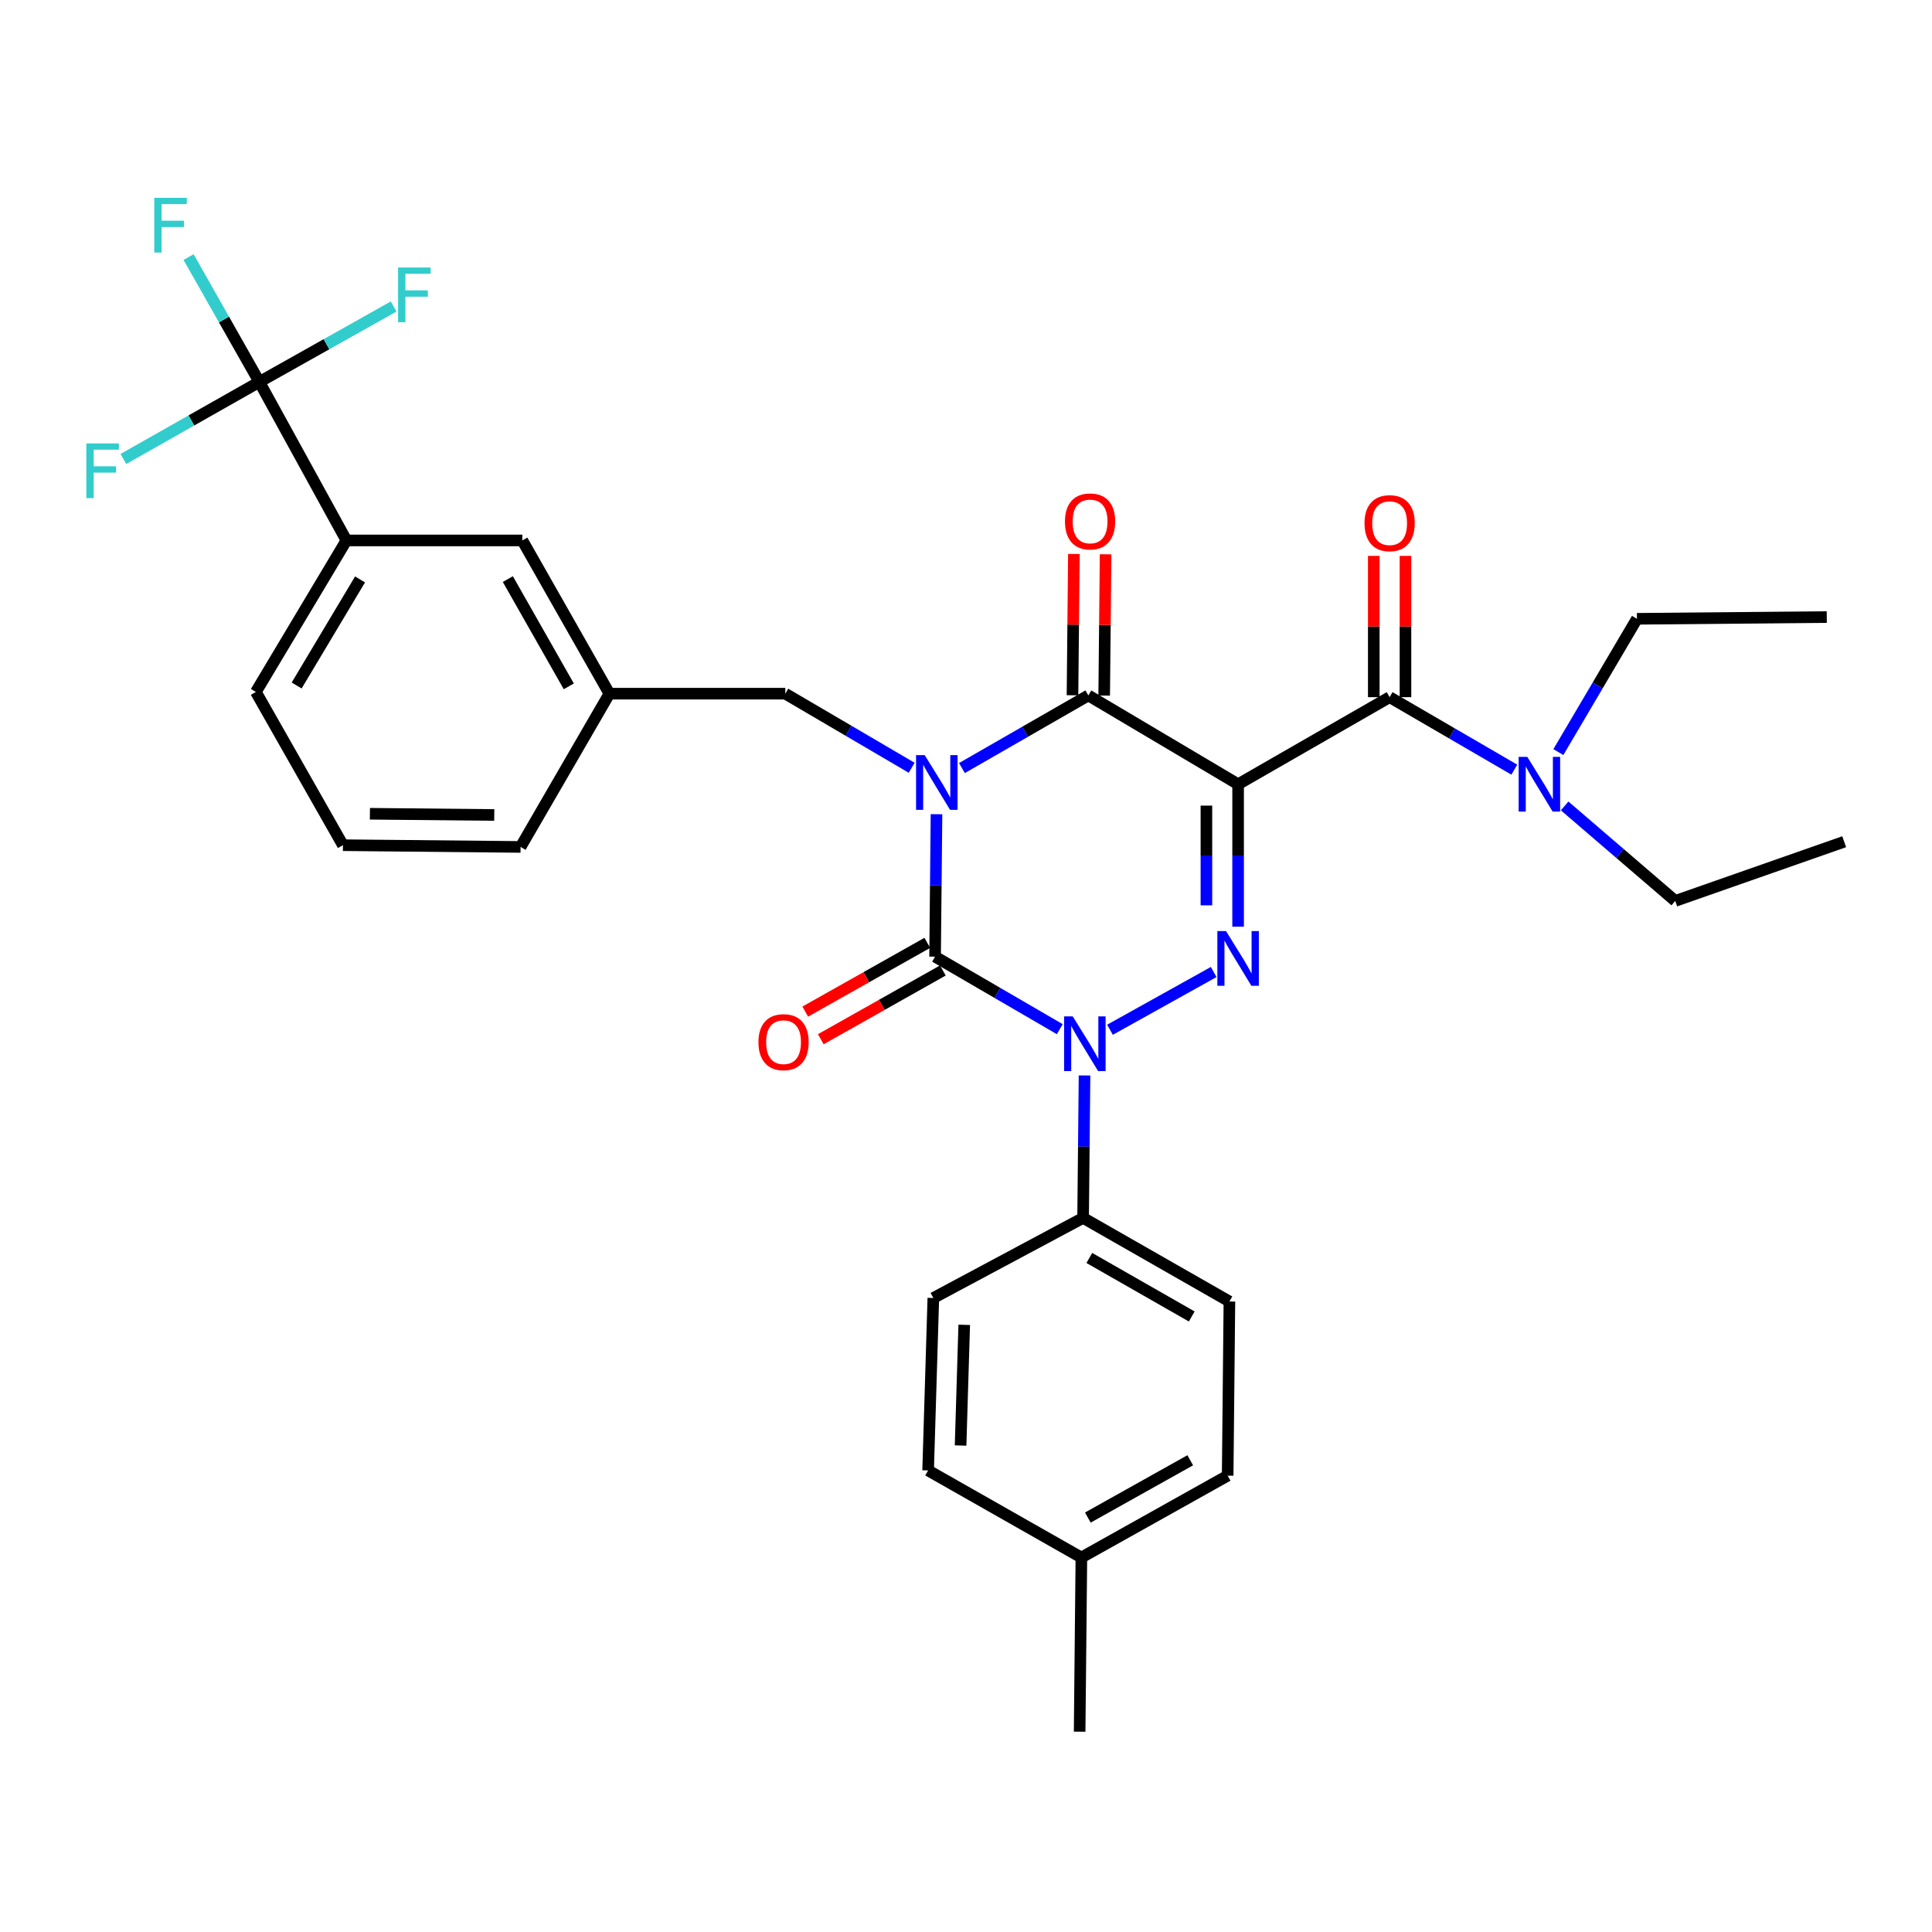 <?xml version='1.0' encoding='iso-8859-1'?>
<svg version='1.1' baseProfile='full'
              xmlns='http://www.w3.org/2000/svg'
                      xmlns:rdkit='http://www.rdkit.org/xml'
                      xmlns:xlink='http://www.w3.org/1999/xlink'
                  xml:space='preserve'
width='1000px' height='1000px' viewBox='0 0 1000 1000'>
<!-- END OF HEADER -->
<rect style='opacity:1.0;fill:#FFFFFF;stroke:none' width='1000' height='1000' x='0' y='0'> </rect>
<path class='bond-0' d='M 484.731,421.436 L 484.362,458.303' style='fill:none;fill-rule:evenodd;stroke:#0000FF;stroke-width:6px;stroke-linecap:butt;stroke-linejoin:miter;stroke-opacity:1' />
<path class='bond-0' d='M 484.362,458.303 L 483.993,495.17' style='fill:none;fill-rule:evenodd;stroke:#000000;stroke-width:6px;stroke-linecap:butt;stroke-linejoin:miter;stroke-opacity:1' />
<path class='bond-1' d='M 497.897,397.55 L 530.609,378.749' style='fill:none;fill-rule:evenodd;stroke:#0000FF;stroke-width:6px;stroke-linecap:butt;stroke-linejoin:miter;stroke-opacity:1' />
<path class='bond-1' d='M 530.609,378.749 L 563.321,359.949' style='fill:none;fill-rule:evenodd;stroke:#000000;stroke-width:6px;stroke-linecap:butt;stroke-linejoin:miter;stroke-opacity:1' />
<path class='bond-2' d='M 471.882,397.394 L 439.176,378.22' style='fill:none;fill-rule:evenodd;stroke:#0000FF;stroke-width:6px;stroke-linecap:butt;stroke-linejoin:miter;stroke-opacity:1' />
<path class='bond-2' d='M 439.176,378.22 L 406.47,359.046' style='fill:none;fill-rule:evenodd;stroke:#000000;stroke-width:6px;stroke-linecap:butt;stroke-linejoin:miter;stroke-opacity:1' />
<path class='bond-3' d='M 483.993,495.17 L 516.263,513.933' style='fill:none;fill-rule:evenodd;stroke:#000000;stroke-width:6px;stroke-linecap:butt;stroke-linejoin:miter;stroke-opacity:1' />
<path class='bond-3' d='M 516.263,513.933 L 548.534,532.695' style='fill:none;fill-rule:evenodd;stroke:#0000FF;stroke-width:6px;stroke-linecap:butt;stroke-linejoin:miter;stroke-opacity:1' />
<path class='bond-4' d='M 479.967,488.022 L 448.379,505.813' style='fill:none;fill-rule:evenodd;stroke:#000000;stroke-width:6px;stroke-linecap:butt;stroke-linejoin:miter;stroke-opacity:1' />
<path class='bond-4' d='M 448.379,505.813 L 416.792,523.604' style='fill:none;fill-rule:evenodd;stroke:#FF0000;stroke-width:6px;stroke-linecap:butt;stroke-linejoin:miter;stroke-opacity:1' />
<path class='bond-4' d='M 488.019,502.318 L 456.431,520.108' style='fill:none;fill-rule:evenodd;stroke:#000000;stroke-width:6px;stroke-linecap:butt;stroke-linejoin:miter;stroke-opacity:1' />
<path class='bond-4' d='M 456.431,520.108 L 424.843,537.899' style='fill:none;fill-rule:evenodd;stroke:#FF0000;stroke-width:6px;stroke-linecap:butt;stroke-linejoin:miter;stroke-opacity:1' />
<path class='bond-5' d='M 561.352,556.657 L 560.982,593.519' style='fill:none;fill-rule:evenodd;stroke:#0000FF;stroke-width:6px;stroke-linecap:butt;stroke-linejoin:miter;stroke-opacity:1' />
<path class='bond-5' d='M 560.982,593.519 L 560.613,630.382' style='fill:none;fill-rule:evenodd;stroke:#000000;stroke-width:6px;stroke-linecap:butt;stroke-linejoin:miter;stroke-opacity:1' />
<path class='bond-6' d='M 574.526,532.999 L 628.206,503.109' style='fill:none;fill-rule:evenodd;stroke:#0000FF;stroke-width:6px;stroke-linecap:butt;stroke-linejoin:miter;stroke-opacity:1' />
<path class='bond-7' d='M 640.844,479.658 L 640.844,442.792' style='fill:none;fill-rule:evenodd;stroke:#0000FF;stroke-width:6px;stroke-linecap:butt;stroke-linejoin:miter;stroke-opacity:1' />
<path class='bond-7' d='M 640.844,442.792 L 640.844,405.925' style='fill:none;fill-rule:evenodd;stroke:#000000;stroke-width:6px;stroke-linecap:butt;stroke-linejoin:miter;stroke-opacity:1' />
<path class='bond-7' d='M 624.437,468.598 L 624.437,442.792' style='fill:none;fill-rule:evenodd;stroke:#0000FF;stroke-width:6px;stroke-linecap:butt;stroke-linejoin:miter;stroke-opacity:1' />
<path class='bond-7' d='M 624.437,442.792 L 624.437,416.985' style='fill:none;fill-rule:evenodd;stroke:#000000;stroke-width:6px;stroke-linecap:butt;stroke-linejoin:miter;stroke-opacity:1' />
<path class='bond-8' d='M 640.844,405.925 L 719.269,360.851' style='fill:none;fill-rule:evenodd;stroke:#000000;stroke-width:6px;stroke-linecap:butt;stroke-linejoin:miter;stroke-opacity:1' />
<path class='bond-9' d='M 640.844,405.925 L 563.321,359.949' style='fill:none;fill-rule:evenodd;stroke:#000000;stroke-width:6px;stroke-linecap:butt;stroke-linejoin:miter;stroke-opacity:1' />
<path class='bond-10' d='M 571.524,360.031 L 571.89,323.469' style='fill:none;fill-rule:evenodd;stroke:#000000;stroke-width:6px;stroke-linecap:butt;stroke-linejoin:miter;stroke-opacity:1' />
<path class='bond-10' d='M 571.89,323.469 L 572.256,286.906' style='fill:none;fill-rule:evenodd;stroke:#FF0000;stroke-width:6px;stroke-linecap:butt;stroke-linejoin:miter;stroke-opacity:1' />
<path class='bond-10' d='M 555.118,359.867 L 555.484,323.304' style='fill:none;fill-rule:evenodd;stroke:#000000;stroke-width:6px;stroke-linecap:butt;stroke-linejoin:miter;stroke-opacity:1' />
<path class='bond-10' d='M 555.484,323.304 L 555.85,286.742' style='fill:none;fill-rule:evenodd;stroke:#FF0000;stroke-width:6px;stroke-linecap:butt;stroke-linejoin:miter;stroke-opacity:1' />
<path class='bond-11' d='M 867.105,466.321 L 838.477,441.731' style='fill:none;fill-rule:evenodd;stroke:#000000;stroke-width:6px;stroke-linecap:butt;stroke-linejoin:miter;stroke-opacity:1' />
<path class='bond-11' d='M 838.477,441.731 L 809.849,417.14' style='fill:none;fill-rule:evenodd;stroke:#0000FF;stroke-width:6px;stroke-linecap:butt;stroke-linejoin:miter;stroke-opacity:1' />
<path class='bond-12' d='M 867.105,466.321 L 954.545,435.676' style='fill:none;fill-rule:evenodd;stroke:#000000;stroke-width:6px;stroke-linecap:butt;stroke-linejoin:miter;stroke-opacity:1' />
<path class='bond-13' d='M 727.473,360.851 L 727.473,324.289' style='fill:none;fill-rule:evenodd;stroke:#000000;stroke-width:6px;stroke-linecap:butt;stroke-linejoin:miter;stroke-opacity:1' />
<path class='bond-13' d='M 727.473,324.289 L 727.473,287.726' style='fill:none;fill-rule:evenodd;stroke:#FF0000;stroke-width:6px;stroke-linecap:butt;stroke-linejoin:miter;stroke-opacity:1' />
<path class='bond-13' d='M 711.066,360.851 L 711.066,324.289' style='fill:none;fill-rule:evenodd;stroke:#000000;stroke-width:6px;stroke-linecap:butt;stroke-linejoin:miter;stroke-opacity:1' />
<path class='bond-13' d='M 711.066,324.289 L 711.066,287.726' style='fill:none;fill-rule:evenodd;stroke:#FF0000;stroke-width:6px;stroke-linecap:butt;stroke-linejoin:miter;stroke-opacity:1' />
<path class='bond-14' d='M 719.269,360.851 L 751.54,379.614' style='fill:none;fill-rule:evenodd;stroke:#000000;stroke-width:6px;stroke-linecap:butt;stroke-linejoin:miter;stroke-opacity:1' />
<path class='bond-14' d='M 751.54,379.614 L 783.81,398.377' style='fill:none;fill-rule:evenodd;stroke:#0000FF;stroke-width:6px;stroke-linecap:butt;stroke-linejoin:miter;stroke-opacity:1' />
<path class='bond-15' d='M 806.606,389.28 L 826.943,354.784' style='fill:none;fill-rule:evenodd;stroke:#0000FF;stroke-width:6px;stroke-linecap:butt;stroke-linejoin:miter;stroke-opacity:1' />
<path class='bond-15' d='M 826.943,354.784 L 847.28,320.289' style='fill:none;fill-rule:evenodd;stroke:#000000;stroke-width:6px;stroke-linecap:butt;stroke-linejoin:miter;stroke-opacity:1' />
<path class='bond-16' d='M 847.28,320.289 L 945.531,319.387' style='fill:none;fill-rule:evenodd;stroke:#000000;stroke-width:6px;stroke-linecap:butt;stroke-linejoin:miter;stroke-opacity:1' />
<path class='bond-17' d='M 179.306,279.728 L 132.436,358.153' style='fill:none;fill-rule:evenodd;stroke:#000000;stroke-width:6px;stroke-linecap:butt;stroke-linejoin:miter;stroke-opacity:1' />
<path class='bond-17' d='M 186.359,299.908 L 153.55,354.806' style='fill:none;fill-rule:evenodd;stroke:#000000;stroke-width:6px;stroke-linecap:butt;stroke-linejoin:miter;stroke-opacity:1' />
<path class='bond-18' d='M 179.306,279.728 L 270.355,279.728' style='fill:none;fill-rule:evenodd;stroke:#000000;stroke-width:6px;stroke-linecap:butt;stroke-linejoin:miter;stroke-opacity:1' />
<path class='bond-19' d='M 179.306,279.728 L 134.241,197.693' style='fill:none;fill-rule:evenodd;stroke:#000000;stroke-width:6px;stroke-linecap:butt;stroke-linejoin:miter;stroke-opacity:1' />
<path class='bond-20' d='M 406.47,359.046 L 315.429,359.046' style='fill:none;fill-rule:evenodd;stroke:#000000;stroke-width:6px;stroke-linecap:butt;stroke-linejoin:miter;stroke-opacity:1' />
<path class='bond-21' d='M 132.436,358.153 L 177.51,437.472' style='fill:none;fill-rule:evenodd;stroke:#000000;stroke-width:6px;stroke-linecap:butt;stroke-linejoin:miter;stroke-opacity:1' />
<path class='bond-22' d='M 560.613,630.382 L 483.09,671.846' style='fill:none;fill-rule:evenodd;stroke:#000000;stroke-width:6px;stroke-linecap:butt;stroke-linejoin:miter;stroke-opacity:1' />
<path class='bond-23' d='M 560.613,630.382 L 636.341,673.651' style='fill:none;fill-rule:evenodd;stroke:#000000;stroke-width:6px;stroke-linecap:butt;stroke-linejoin:miter;stroke-opacity:1' />
<path class='bond-23' d='M 563.833,651.118 L 616.842,681.406' style='fill:none;fill-rule:evenodd;stroke:#000000;stroke-width:6px;stroke-linecap:butt;stroke-linejoin:miter;stroke-opacity:1' />
<path class='bond-24' d='M 559.72,806.164 L 635.438,763.798' style='fill:none;fill-rule:evenodd;stroke:#000000;stroke-width:6px;stroke-linecap:butt;stroke-linejoin:miter;stroke-opacity:1' />
<path class='bond-24' d='M 563.067,785.491 L 616.069,755.835' style='fill:none;fill-rule:evenodd;stroke:#000000;stroke-width:6px;stroke-linecap:butt;stroke-linejoin:miter;stroke-opacity:1' />
<path class='bond-25' d='M 559.72,806.164 L 558.818,896.312' style='fill:none;fill-rule:evenodd;stroke:#000000;stroke-width:6px;stroke-linecap:butt;stroke-linejoin:miter;stroke-opacity:1' />
<path class='bond-26' d='M 559.72,806.164 L 480.392,761.091' style='fill:none;fill-rule:evenodd;stroke:#000000;stroke-width:6px;stroke-linecap:butt;stroke-linejoin:miter;stroke-opacity:1' />
<path class='bond-27' d='M 483.09,671.846 L 480.392,761.091' style='fill:none;fill-rule:evenodd;stroke:#000000;stroke-width:6px;stroke-linecap:butt;stroke-linejoin:miter;stroke-opacity:1' />
<path class='bond-27' d='M 499.085,685.728 L 497.197,748.2' style='fill:none;fill-rule:evenodd;stroke:#000000;stroke-width:6px;stroke-linecap:butt;stroke-linejoin:miter;stroke-opacity:1' />
<path class='bond-28' d='M 636.341,673.651 L 635.438,763.798' style='fill:none;fill-rule:evenodd;stroke:#000000;stroke-width:6px;stroke-linecap:butt;stroke-linejoin:miter;stroke-opacity:1' />
<path class='bond-29' d='M 177.51,437.472 L 269.453,438.374' style='fill:none;fill-rule:evenodd;stroke:#000000;stroke-width:6px;stroke-linecap:butt;stroke-linejoin:miter;stroke-opacity:1' />
<path class='bond-29' d='M 191.463,421.201 L 255.823,421.833' style='fill:none;fill-rule:evenodd;stroke:#000000;stroke-width:6px;stroke-linecap:butt;stroke-linejoin:miter;stroke-opacity:1' />
<path class='bond-30' d='M 269.453,438.374 L 315.429,359.046' style='fill:none;fill-rule:evenodd;stroke:#000000;stroke-width:6px;stroke-linecap:butt;stroke-linejoin:miter;stroke-opacity:1' />
<path class='bond-31' d='M 315.429,359.046 L 270.355,279.728' style='fill:none;fill-rule:evenodd;stroke:#000000;stroke-width:6px;stroke-linecap:butt;stroke-linejoin:miter;stroke-opacity:1' />
<path class='bond-31' d='M 294.403,355.255 L 262.852,299.732' style='fill:none;fill-rule:evenodd;stroke:#000000;stroke-width:6px;stroke-linecap:butt;stroke-linejoin:miter;stroke-opacity:1' />
<path class='bond-32' d='M 134.241,197.693 L 115.926,165.372' style='fill:none;fill-rule:evenodd;stroke:#000000;stroke-width:6px;stroke-linecap:butt;stroke-linejoin:miter;stroke-opacity:1' />
<path class='bond-32' d='M 115.926,165.372 L 97.61,133.051' style='fill:none;fill-rule:evenodd;stroke:#33CCCC;stroke-width:6px;stroke-linecap:butt;stroke-linejoin:miter;stroke-opacity:1' />
<path class='bond-33' d='M 134.241,197.693 L 168.991,178.168' style='fill:none;fill-rule:evenodd;stroke:#000000;stroke-width:6px;stroke-linecap:butt;stroke-linejoin:miter;stroke-opacity:1' />
<path class='bond-33' d='M 168.991,178.168 L 203.742,158.642' style='fill:none;fill-rule:evenodd;stroke:#33CCCC;stroke-width:6px;stroke-linecap:butt;stroke-linejoin:miter;stroke-opacity:1' />
<path class='bond-34' d='M 134.241,197.693 L 99.05,217.634' style='fill:none;fill-rule:evenodd;stroke:#000000;stroke-width:6px;stroke-linecap:butt;stroke-linejoin:miter;stroke-opacity:1' />
<path class='bond-34' d='M 99.05,217.634 L 63.86,237.576' style='fill:none;fill-rule:evenodd;stroke:#33CCCC;stroke-width:6px;stroke-linecap:butt;stroke-linejoin:miter;stroke-opacity:1' />
<path  class='atom-0' d='M 478.635 390.862
L 487.915 405.862
Q 488.835 407.342, 490.315 410.022
Q 491.795 412.702, 491.875 412.862
L 491.875 390.862
L 495.635 390.862
L 495.635 419.182
L 491.755 419.182
L 481.795 402.782
Q 480.635 400.862, 479.395 398.662
Q 478.195 396.462, 477.835 395.782
L 477.835 419.182
L 474.155 419.182
L 474.155 390.862
L 478.635 390.862
' fill='#0000FF'/>
<path  class='atom-2' d='M 555.256 526.083
L 564.536 541.083
Q 565.456 542.563, 566.936 545.243
Q 568.416 547.923, 568.496 548.083
L 568.496 526.083
L 572.256 526.083
L 572.256 554.403
L 568.376 554.403
L 558.416 538.003
Q 557.256 536.083, 556.016 533.883
Q 554.816 531.683, 554.456 531.003
L 554.456 554.403
L 550.776 554.403
L 550.776 526.083
L 555.256 526.083
' fill='#0000FF'/>
<path  class='atom-3' d='M 634.584 481.912
L 643.864 496.912
Q 644.784 498.392, 646.264 501.072
Q 647.744 503.752, 647.824 503.912
L 647.824 481.912
L 651.584 481.912
L 651.584 510.232
L 647.704 510.232
L 637.744 493.832
Q 636.584 491.912, 635.344 489.712
Q 634.144 487.512, 633.784 486.832
L 633.784 510.232
L 630.104 510.232
L 630.104 481.912
L 634.584 481.912
' fill='#0000FF'/>
<path  class='atom-7' d='M 551.223 269.891
Q 551.223 263.091, 554.583 259.291
Q 557.943 255.491, 564.223 255.491
Q 570.503 255.491, 573.863 259.291
Q 577.223 263.091, 577.223 269.891
Q 577.223 276.771, 573.823 280.691
Q 570.423 284.571, 564.223 284.571
Q 557.983 284.571, 554.583 280.691
Q 551.223 276.811, 551.223 269.891
M 564.223 281.371
Q 568.543 281.371, 570.863 278.491
Q 573.223 275.571, 573.223 269.891
Q 573.223 264.331, 570.863 261.531
Q 568.543 258.691, 564.223 258.691
Q 559.903 258.691, 557.543 261.491
Q 555.223 264.291, 555.223 269.891
Q 555.223 275.611, 557.543 278.491
Q 559.903 281.371, 564.223 281.371
' fill='#FF0000'/>
<path  class='atom-8' d='M 392.567 539.421
Q 392.567 532.621, 395.927 528.821
Q 399.287 525.021, 405.567 525.021
Q 411.847 525.021, 415.207 528.821
Q 418.567 532.621, 418.567 539.421
Q 418.567 546.301, 415.167 550.221
Q 411.767 554.101, 405.567 554.101
Q 399.327 554.101, 395.927 550.221
Q 392.567 546.341, 392.567 539.421
M 405.567 550.901
Q 409.887 550.901, 412.207 548.021
Q 414.567 545.101, 414.567 539.421
Q 414.567 533.861, 412.207 531.061
Q 409.887 528.221, 405.567 528.221
Q 401.247 528.221, 398.887 531.021
Q 396.567 533.821, 396.567 539.421
Q 396.567 545.141, 398.887 548.021
Q 401.247 550.901, 405.567 550.901
' fill='#FF0000'/>
<path  class='atom-10' d='M 706.269 270.793
Q 706.269 263.993, 709.629 260.193
Q 712.989 256.393, 719.269 256.393
Q 725.549 256.393, 728.909 260.193
Q 732.269 263.993, 732.269 270.793
Q 732.269 277.673, 728.869 281.593
Q 725.469 285.473, 719.269 285.473
Q 713.029 285.473, 709.629 281.593
Q 706.269 277.713, 706.269 270.793
M 719.269 282.273
Q 723.589 282.273, 725.909 279.393
Q 728.269 276.473, 728.269 270.793
Q 728.269 265.233, 725.909 262.433
Q 723.589 259.593, 719.269 259.593
Q 714.949 259.593, 712.589 262.393
Q 710.269 265.193, 710.269 270.793
Q 710.269 276.513, 712.589 279.393
Q 714.949 282.273, 719.269 282.273
' fill='#FF0000'/>
<path  class='atom-11' d='M 790.532 391.765
L 799.812 406.765
Q 800.732 408.245, 802.212 410.925
Q 803.692 413.605, 803.772 413.765
L 803.772 391.765
L 807.532 391.765
L 807.532 420.085
L 803.652 420.085
L 793.692 403.685
Q 792.532 401.765, 791.292 399.565
Q 790.092 397.365, 789.732 396.685
L 789.732 420.085
L 786.052 420.085
L 786.052 391.765
L 790.532 391.765
' fill='#0000FF'/>
<path  class='atom-29' d='M 79.845 102.4
L 96.685 102.4
L 96.685 105.64
L 83.645 105.64
L 83.645 114.24
L 95.245 114.24
L 95.245 117.52
L 83.645 117.52
L 83.645 130.72
L 79.845 130.72
L 79.845 102.4
' fill='#33CCCC'/>
<path  class='atom-30' d='M 206.042 138.459
L 222.882 138.459
L 222.882 141.699
L 209.842 141.699
L 209.842 150.299
L 221.442 150.299
L 221.442 153.579
L 209.842 153.579
L 209.842 166.779
L 206.042 166.779
L 206.042 138.459
' fill='#33CCCC'/>
<path  class='atom-31' d='M 44.689 229.509
L 61.529 229.509
L 61.529 232.749
L 48.489 232.749
L 48.489 241.349
L 60.089 241.349
L 60.089 244.629
L 48.489 244.629
L 48.489 257.829
L 44.689 257.829
L 44.689 229.509
' fill='#33CCCC'/>
</svg>
